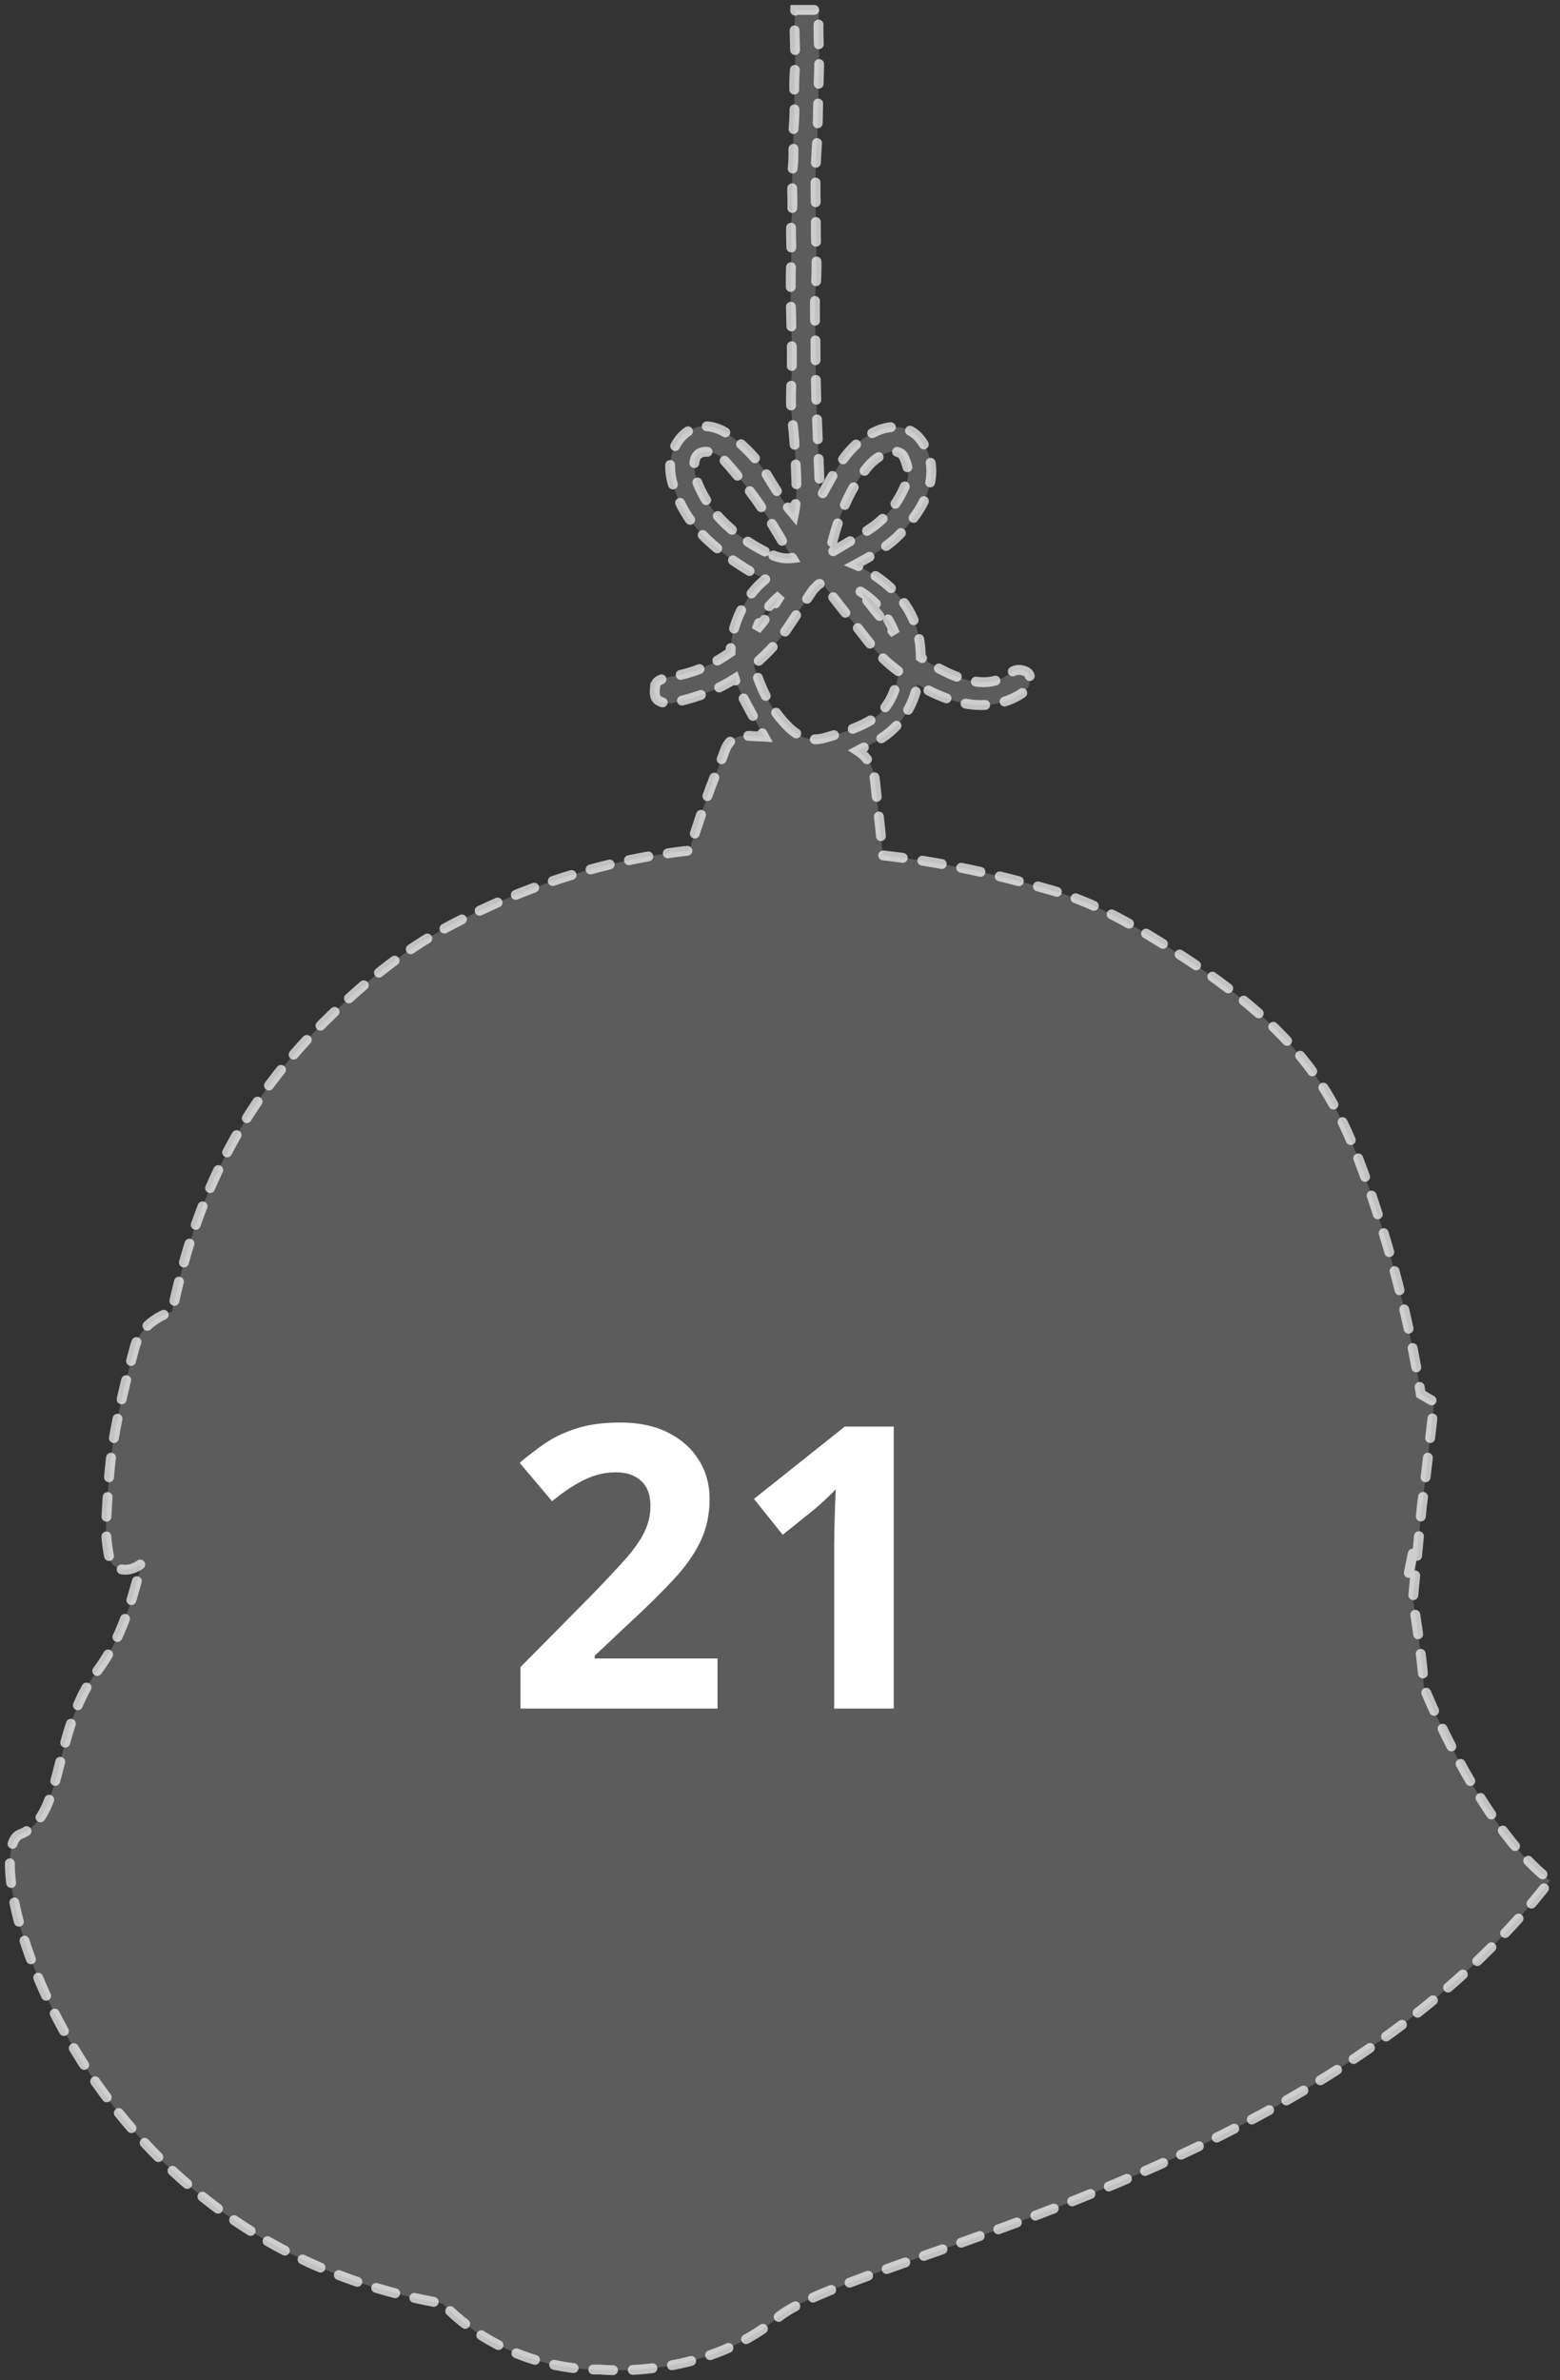<svg width="158" height="241" viewBox="0 0 158 241" fill="none" xmlns="http://www.w3.org/2000/svg">
<rect x="0" y="0" width="158" height="241" fill="#333333" stroke="none"/>
<g clip-path="url(#clip0_154_2431)">
<path fill-rule="evenodd" clip-rule="evenodd" d="M66.349 69.558L66.352 69.521L66.36 69.519C66.421 68.932 66.93 68.787 67.388 68.656C67.425 68.645 67.462 68.635 67.498 68.624C67.798 68.537 68.107 68.483 68.416 68.429C68.656 68.387 68.895 68.345 69.13 68.288C70.932 67.853 72.533 67.069 73.988 66.035C74.002 64.658 74.36 63.283 75.002 61.918C75.657 60.524 76.54 59.427 77.611 58.573C77.069 58.41 76.546 58.2 76.061 57.91C74.5 56.978 73.02 55.932 71.677 54.677C69.953 53.068 68.762 51.142 68.116 48.925C67.845 48.002 67.769 46.863 68.055 45.964C68.865 43.415 71.27 42.197 73.9 44.062C75.412 45.135 76.736 46.5 77.709 48.144C78.276 49.104 78.883 50.043 79.499 50.974C79.67 51.233 79.874 51.469 80.09 51.719C80.192 51.837 80.297 51.958 80.403 52.087C80.753 50.476 80.678 48.924 80.604 47.383C80.592 47.143 80.581 46.903 80.571 46.663C80.51 45.233 80.408 43.807 80.224 42.379C80.064 41.131 80.109 39.857 80.154 38.584C80.168 38.199 80.182 37.814 80.19 37.429C80.222 35.813 80.182 34.195 80.142 32.577C80.091 30.525 80.04 28.471 80.137 26.417C80.166 25.802 80.15 25.188 80.134 24.573C80.111 23.715 80.089 22.855 80.187 21.985C80.279 21.158 80.26 20.322 80.24 19.482C80.22 18.625 80.199 17.764 80.297 16.904C80.379 16.194 80.366 15.48 80.354 14.762C80.342 14.092 80.33 13.418 80.395 12.741C80.485 11.803 80.469 10.858 80.452 9.91C80.437 9.029 80.422 8.146 80.492 7.262C80.57 6.279 80.538 5.294 80.506 4.306C80.474 3.292 80.441 2.275 80.526 1.252C80.531 1.202 80.533 1.151 80.535 1.101C80.536 1.067 80.537 1.034 80.539 1H82.975C82.861 2.206 82.896 3.416 82.932 4.627C82.959 5.554 82.987 6.482 82.947 7.409C82.901 8.501 82.881 9.593 82.86 10.686C82.829 12.325 82.797 13.964 82.684 15.605C82.572 17.22 82.594 18.845 82.615 20.47C82.626 21.289 82.637 22.109 82.631 22.927C82.626 23.636 82.646 24.343 82.666 25.05C82.701 26.297 82.737 27.545 82.631 28.805C82.503 30.325 82.536 31.862 82.57 33.399C82.585 34.133 82.601 34.867 82.6 35.599C82.592 38.774 82.724 41.951 82.855 45.128C82.909 46.43 82.963 47.731 83.007 49.033C83.014 49.204 83.019 49.376 83.025 49.547C83.031 49.719 83.037 49.89 83.044 50.061C83.107 50.08 83.173 50.098 83.236 50.117C83.35 49.912 83.463 49.708 83.576 49.504C83.852 49.005 84.128 48.507 84.413 48.013C85.514 46.106 86.839 44.436 88.965 43.568C90.579 42.91 92.245 43.234 93.21 44.48C94.227 45.795 94.545 47.329 94.182 49.004C93.775 50.89 92.673 52.381 91.454 53.754C90.124 55.253 88.376 56.235 86.623 57.175C86.704 57.209 86.784 57.245 86.862 57.284C90.458 59.054 93.262 61.926 93.256 66.539C93.908 67.007 94.597 67.426 95.317 67.801C96.542 68.44 97.832 68.948 99.204 69.058C100.332 69.148 101.423 68.866 102.353 68.13C102.847 67.738 103.441 67.759 103.948 68.019C104.469 68.29 104.342 68.916 104.24 69.332C104.153 69.684 103.767 70.026 103.431 70.245C101.706 71.37 99.475 71.652 97.365 71.155C95.777 70.78 94.315 70.132 92.947 69.305C92.306 72.135 90.661 74.338 87.669 75.6C87.495 75.673 87.328 75.765 87.14 75.868C87.053 75.916 86.961 75.966 86.862 76.018C88.022 76.767 88.5 77.822 88.626 79.084C88.72 80.017 88.823 80.949 88.927 81.881C89.102 83.456 89.276 85.032 89.404 86.61C95.307 87.259 100.988 88.535 106.597 90.167C110.755 91.377 114.219 93.363 117.609 95.462C123.888 99.349 129.63 103.644 133.465 109.256C135.822 112.707 137.31 116.397 138.608 120.142C140.889 126.72 142.613 133.377 143.735 140.12C143.793 140.465 143.848 140.809 143.902 141.154L145.271 141.954C145.15 142.98 145.033 144.006 144.916 145.033C144.631 147.528 144.346 150.024 144.004 152.514L143.107 161.919C143.699 165.725 144.134 169 144.214 170.814C144.214 170.814 149.798 184.908 157.002 190.41C140.387 211.935 111.724 222.025 93.781 228.341C88.06 230.355 83.428 231.985 80.625 233.48C79.852 233.893 79.216 234.296 78.738 234.693C71.069 241.044 60.738 239.919 60.738 239.919C60.738 239.919 51.689 240.408 44.816 233.228C7.441 226.855 -2.541 187.504 2.032 185.729C4.489 184.775 5.219 181.882 6.089 178.44C6.838 175.473 7.69 172.099 9.838 169.204C12.327 165.852 13.274 162.347 14.338 158.322C14.235 158.395 14.129 158.466 14.02 158.534C12.74 159.328 11.3 158.923 11.058 157.655C10.829 156.464 10.69 155.243 10.756 154.047L10.784 153.535C10.926 150.967 11.068 148.392 11.494 145.851C12.03 142.664 12.8 139.497 13.662 136.357C14.117 134.695 15.435 133.472 17.423 132.78L17.515 132.375C17.726 131.439 17.938 130.503 18.17 129.571C20.514 120.113 24.937 111.366 32.538 103.773C36.341 99.975 40.533 96.372 45.647 93.678C53.019 89.794 61.025 87.096 69.806 86.124C70.405 84.288 71.007 82.453 71.638 80.628C71.916 79.827 72.231 79.04 72.547 78.252C72.84 77.521 73.133 76.791 73.396 76.049C73.819 74.855 74.628 74.403 75.84 74.508C76.171 74.537 76.501 74.55 76.839 74.564C77.022 74.572 77.207 74.579 77.396 74.59C77.12 74.074 76.844 73.569 76.57 73.068L76.567 73.062L76.565 73.059L76.564 73.057C75.977 71.983 75.402 70.933 74.878 69.858C74.694 69.481 74.54 69.104 74.414 68.727C74.12 68.912 73.819 69.09 73.511 69.261C71.811 70.21 69.969 70.736 68.1 71.183C67.714 71.276 67.225 71.191 66.854 71.026C66.224 70.743 66.291 70.105 66.349 69.558ZM76.357 67.327C77.019 69.725 78.098 71.903 79.914 73.672C80.918 74.647 82.14 75.102 83.47 74.729C85.028 74.292 86.621 73.808 88.022 73.027C89.938 71.957 90.755 70.063 91.037 68.004C90.77 67.802 90.507 67.595 90.248 67.383C89.088 66.438 88.179 65.267 87.272 64.096C86.904 63.623 86.537 63.149 86.153 62.691C85.545 61.965 84.965 61.216 84.385 60.467C84.095 60.092 83.805 59.717 83.512 59.346C83.28 59.054 83.023 58.996 82.752 59.314C82.696 59.378 82.635 59.438 82.573 59.498C82.476 59.593 82.379 59.688 82.305 59.798L82.165 60.004C81.463 61.04 80.76 62.077 80.082 63.128C79.039 64.745 77.797 66.141 76.357 67.327ZM90.64 64.166C89.996 62.415 88.748 60.891 87.149 59.896C87.624 60.53 88.103 61.16 88.597 61.778C89.25 62.595 89.936 63.391 90.64 64.166ZM79.047 60.273C78.782 60.489 78.525 60.724 78.274 60.976C77.488 61.764 76.964 62.692 76.621 63.751C77.537 62.757 78.236 61.608 78.953 60.428C78.984 60.377 79.016 60.325 79.047 60.273ZM87.782 47.392C86.019 49.617 84.989 52.192 84.292 54.914V54.919C84.263 55.038 84.273 55.168 84.289 55.376C84.299 55.502 84.311 55.658 84.319 55.858C84.808 55.56 85.276 55.286 85.725 55.023C86.692 54.456 87.572 53.941 88.397 53.352C90.019 52.194 91.152 50.611 91.843 48.739C92.164 47.87 91.88 47.029 91.53 46.24C91.328 45.78 90.579 45.593 90.061 45.767C89.136 46.074 88.379 46.637 87.782 47.392ZM73.081 52.66C74.358 53.98 75.84 55.016 77.467 55.842L77.475 55.846C78.258 56.245 79.063 56.654 80.248 56.508C79.99 56.078 79.739 55.652 79.49 55.231C78.34 53.285 77.249 51.439 75.94 49.735C75.075 48.61 74.179 47.505 73.22 46.463C72.897 46.114 72.358 45.858 71.882 45.777C70.865 45.603 70.292 46.103 70.323 47.139C70.345 47.81 70.471 48.523 70.739 49.133C71.309 50.435 72.082 51.626 73.081 52.66Z" fill="white" fill-opacity="0.2"/>
<path d="M142.684 159.261C142.76 158.886 142.837 158.511 142.913 158.137C143.014 157.64 143.12 157.143 143.226 156.646M66.352 69.521L66.349 69.558C66.291 70.105 66.224 70.743 66.854 71.026C67.225 71.191 67.714 71.276 68.1 71.183C69.969 70.736 71.811 70.21 73.511 69.261C73.819 69.09 74.12 68.912 74.414 68.727C74.54 69.104 74.694 69.481 74.878 69.858C75.402 70.933 75.977 71.983 76.564 73.057L76.565 73.059L76.567 73.062L76.57 73.068C76.844 73.569 77.12 74.074 77.396 74.59C77.207 74.579 77.022 74.572 76.839 74.564C76.501 74.55 76.171 74.537 75.84 74.508C74.628 74.403 73.819 74.855 73.396 76.049C73.133 76.791 72.84 77.521 72.547 78.252C72.231 79.04 71.916 79.827 71.638 80.628C71.007 82.453 70.405 84.288 69.806 86.124C61.025 87.096 53.019 89.794 45.647 93.678C40.533 96.372 36.341 99.975 32.538 103.773C24.937 111.366 20.514 120.113 18.17 129.571C17.938 130.503 17.726 131.439 17.515 132.375L17.423 132.78C15.435 133.472 14.117 134.695 13.662 136.357C12.8 139.497 12.03 142.664 11.494 145.851C11.068 148.392 10.926 150.967 10.784 153.535L10.756 154.047C10.69 155.243 10.829 156.464 11.058 157.655C11.3 158.923 12.74 159.328 14.02 158.534C14.129 158.466 14.235 158.395 14.338 158.322C13.274 162.347 12.327 165.852 9.838 169.204C7.69 172.099 6.838 175.473 6.089 178.44C5.219 181.882 4.489 184.775 2.032 185.729C-2.541 187.504 7.441 226.855 44.816 233.228C51.689 240.408 60.738 239.919 60.738 239.919C60.738 239.919 71.069 241.044 78.738 234.693C79.216 234.296 79.852 233.893 80.625 233.48C83.428 231.985 88.06 230.355 93.781 228.341C111.724 222.025 140.387 211.935 157.002 190.41C149.798 184.908 144.214 170.814 144.214 170.814C144.134 169 143.699 165.725 143.107 161.919L144.004 152.514C144.346 150.024 144.631 147.528 144.916 145.033C145.033 144.006 145.15 142.98 145.271 141.954L143.902 141.154C143.848 140.809 143.793 140.465 143.735 140.12C142.613 133.377 140.889 126.72 138.608 120.142C137.31 116.397 135.822 112.707 133.465 109.256C129.63 103.644 123.888 99.349 117.609 95.462C114.219 93.363 110.755 91.377 106.597 90.167C100.988 88.535 95.307 87.259 89.404 86.61C89.276 85.032 89.102 83.456 88.927 81.881C88.823 80.949 88.72 80.017 88.626 79.084C88.5 77.822 88.022 76.767 86.862 76.018C86.961 75.966 87.053 75.916 87.14 75.868C87.328 75.765 87.495 75.673 87.669 75.6C90.661 74.338 92.306 72.135 92.947 69.305C94.315 70.132 95.777 70.78 97.365 71.155C99.475 71.652 101.706 71.37 103.431 70.245C103.767 70.026 104.153 69.684 104.24 69.332C104.342 68.916 104.469 68.29 103.948 68.019C103.441 67.759 102.847 67.738 102.353 68.13C101.423 68.866 100.332 69.148 99.204 69.058C97.832 68.948 96.542 68.44 95.317 67.801C94.597 67.426 93.908 67.007 93.256 66.539C93.262 61.926 90.458 59.054 86.862 57.284C86.784 57.245 86.704 57.209 86.623 57.175C88.376 56.235 90.124 55.253 91.454 53.754C92.673 52.381 93.775 50.89 94.182 49.004C94.545 47.329 94.227 45.795 93.21 44.48C92.245 43.234 90.579 42.91 88.965 43.568C86.839 44.436 85.514 46.106 84.413 48.013C84.128 48.507 83.852 49.005 83.576 49.504C83.463 49.708 83.35 49.912 83.236 50.117C83.173 50.098 83.107 50.08 83.044 50.061C83.037 49.89 83.031 49.719 83.025 49.547C83.019 49.376 83.014 49.204 83.007 49.033C82.963 47.731 82.909 46.43 82.855 45.128C82.724 41.951 82.592 38.774 82.6 35.599C82.601 34.867 82.585 34.133 82.57 33.399C82.536 31.862 82.503 30.325 82.631 28.805C82.737 27.545 82.701 26.297 82.666 25.05C82.646 24.343 82.626 23.636 82.631 22.927C82.637 22.109 82.626 21.289 82.615 20.47C82.594 18.845 82.572 17.22 82.684 15.605C82.797 13.964 82.829 12.325 82.86 10.686C82.881 9.593 82.901 8.501 82.947 7.409C82.987 6.482 82.959 5.554 82.932 4.627C82.896 3.416 82.861 2.206 82.975 1H80.539C80.537 1.034 80.536 1.067 80.535 1.101C80.533 1.151 80.531 1.202 80.526 1.252C80.441 2.275 80.474 3.292 80.506 4.306C80.538 5.294 80.57 6.279 80.492 7.262C80.422 8.146 80.437 9.029 80.452 9.91C80.469 10.858 80.485 11.803 80.395 12.741C80.33 13.418 80.342 14.092 80.354 14.762C80.366 15.48 80.379 16.194 80.297 16.904C80.199 17.764 80.22 18.625 80.24 19.482C80.26 20.322 80.279 21.158 80.187 21.985C80.089 22.855 80.111 23.715 80.134 24.573C80.15 25.188 80.166 25.802 80.137 26.417C80.04 28.471 80.091 30.525 80.142 32.577C80.182 34.195 80.222 35.813 80.19 37.429C80.182 37.814 80.168 38.199 80.154 38.584C80.109 39.857 80.064 41.131 80.224 42.379C80.408 43.807 80.51 45.233 80.571 46.663C80.581 46.903 80.592 47.143 80.604 47.383C80.678 48.924 80.753 50.476 80.403 52.087C80.297 51.958 80.192 51.837 80.09 51.719C79.874 51.469 79.67 51.233 79.499 50.974C78.883 50.043 78.276 49.104 77.709 48.144C76.736 46.5 75.412 45.135 73.9 44.062C71.27 42.197 68.865 43.415 68.055 45.964C67.769 46.863 67.845 48.002 68.116 48.925C68.762 51.142 69.953 53.068 71.677 54.677C73.02 55.932 74.5 56.978 76.061 57.91C76.546 58.2 77.069 58.41 77.611 58.573C76.54 59.427 75.657 60.524 75.002 61.918C74.36 63.283 74.002 64.658 73.988 66.035C72.533 67.069 70.932 67.853 69.13 68.288C68.895 68.345 68.656 68.387 68.416 68.429C68.107 68.483 67.798 68.537 67.498 68.624C67.462 68.635 67.425 68.645 67.388 68.656C66.93 68.787 66.421 68.932 66.36 69.519L66.352 69.521ZM79.914 73.672C78.098 71.903 77.019 69.725 76.357 67.327C77.797 66.141 79.039 64.745 80.082 63.128C80.76 62.077 81.463 61.04 82.165 60.004L82.305 59.798C82.379 59.688 82.476 59.593 82.573 59.498C82.635 59.438 82.696 59.378 82.752 59.314C83.023 58.996 83.28 59.054 83.512 59.346C83.805 59.717 84.095 60.092 84.385 60.467C84.965 61.216 85.545 61.965 86.153 62.691C86.537 63.149 86.904 63.623 87.272 64.096C88.179 65.267 89.088 66.438 90.248 67.383C90.507 67.595 90.77 67.802 91.037 68.004C90.755 70.063 89.938 71.957 88.022 73.027C86.621 73.808 85.028 74.292 83.47 74.729C82.14 75.102 80.918 74.647 79.914 73.672ZM87.149 59.896C88.748 60.891 89.996 62.415 90.64 64.166C89.936 63.391 89.25 62.595 88.597 61.778C88.103 61.16 87.624 60.53 87.149 59.896ZM78.274 60.976C78.525 60.724 78.782 60.489 79.047 60.273C79.016 60.325 78.984 60.377 78.953 60.428C78.236 61.608 77.537 62.757 76.621 63.751C76.964 62.692 77.488 61.764 78.274 60.976ZM84.292 54.914C84.989 52.192 86.019 49.617 87.782 47.392C88.379 46.637 89.136 46.074 90.061 45.767C90.579 45.593 91.328 45.78 91.53 46.24C91.88 47.029 92.164 47.87 91.843 48.739C91.152 50.611 90.019 52.194 88.397 53.352C87.572 53.941 86.692 54.456 85.725 55.023C85.276 55.286 84.808 55.56 84.319 55.858C84.311 55.658 84.299 55.502 84.289 55.376C84.273 55.168 84.263 55.038 84.292 54.919V54.914ZM77.467 55.842C75.84 55.016 74.358 53.98 73.081 52.66C72.082 51.626 71.309 50.435 70.739 49.133C70.471 48.523 70.345 47.81 70.323 47.139C70.292 46.103 70.865 45.603 71.882 45.777C72.358 45.858 72.897 46.114 73.22 46.463C74.179 47.505 75.075 48.61 75.94 49.735C77.249 51.439 78.34 53.285 79.49 55.231C79.739 55.652 79.99 56.078 80.248 56.508C79.063 56.654 78.258 56.245 77.475 55.846L77.467 55.842Z" stroke="white" stroke-opacity="0.7" stroke-linecap="round" stroke-dasharray="2 2"/>
<path d="M72.672 173H52.711V168.801L59.879 161.555C61.324 160.07 62.483 158.833 63.355 157.844C64.241 156.841 64.879 155.93 65.269 155.109C65.673 154.289 65.875 153.41 65.875 152.473C65.875 151.34 65.556 150.493 64.918 149.934C64.293 149.361 63.453 149.074 62.398 149.074C61.292 149.074 60.217 149.328 59.176 149.836C58.134 150.344 57.047 151.066 55.914 152.004L52.633 148.117C53.453 147.414 54.319 146.75 55.23 146.125C56.155 145.5 57.223 144.999 58.434 144.621C59.658 144.23 61.122 144.035 62.828 144.035C64.703 144.035 66.311 144.374 67.652 145.051C69.007 145.728 70.048 146.652 70.777 147.824C71.507 148.983 71.871 150.298 71.871 151.77C71.871 153.345 71.559 154.784 70.934 156.086C70.309 157.388 69.397 158.677 68.199 159.953C67.014 161.229 65.582 162.642 63.902 164.191L60.23 167.648V167.922H72.672V173Z" fill="white"/>
<path d="M90.523 173H84.488V156.477C84.488 156.021 84.495 155.461 84.508 154.797C84.521 154.12 84.54 153.43 84.566 152.727C84.592 152.01 84.618 151.366 84.644 150.793C84.501 150.962 84.208 151.255 83.766 151.672C83.336 152.076 82.932 152.44 82.555 152.766L79.273 155.402L76.363 151.77L85.562 144.445H90.523V173Z" fill="white"/>
</g>
<defs>
<clipPath id="clip0_154_2431">
<rect width="158" height="241" fill="white"/>
</clipPath>
</defs>
</svg>
